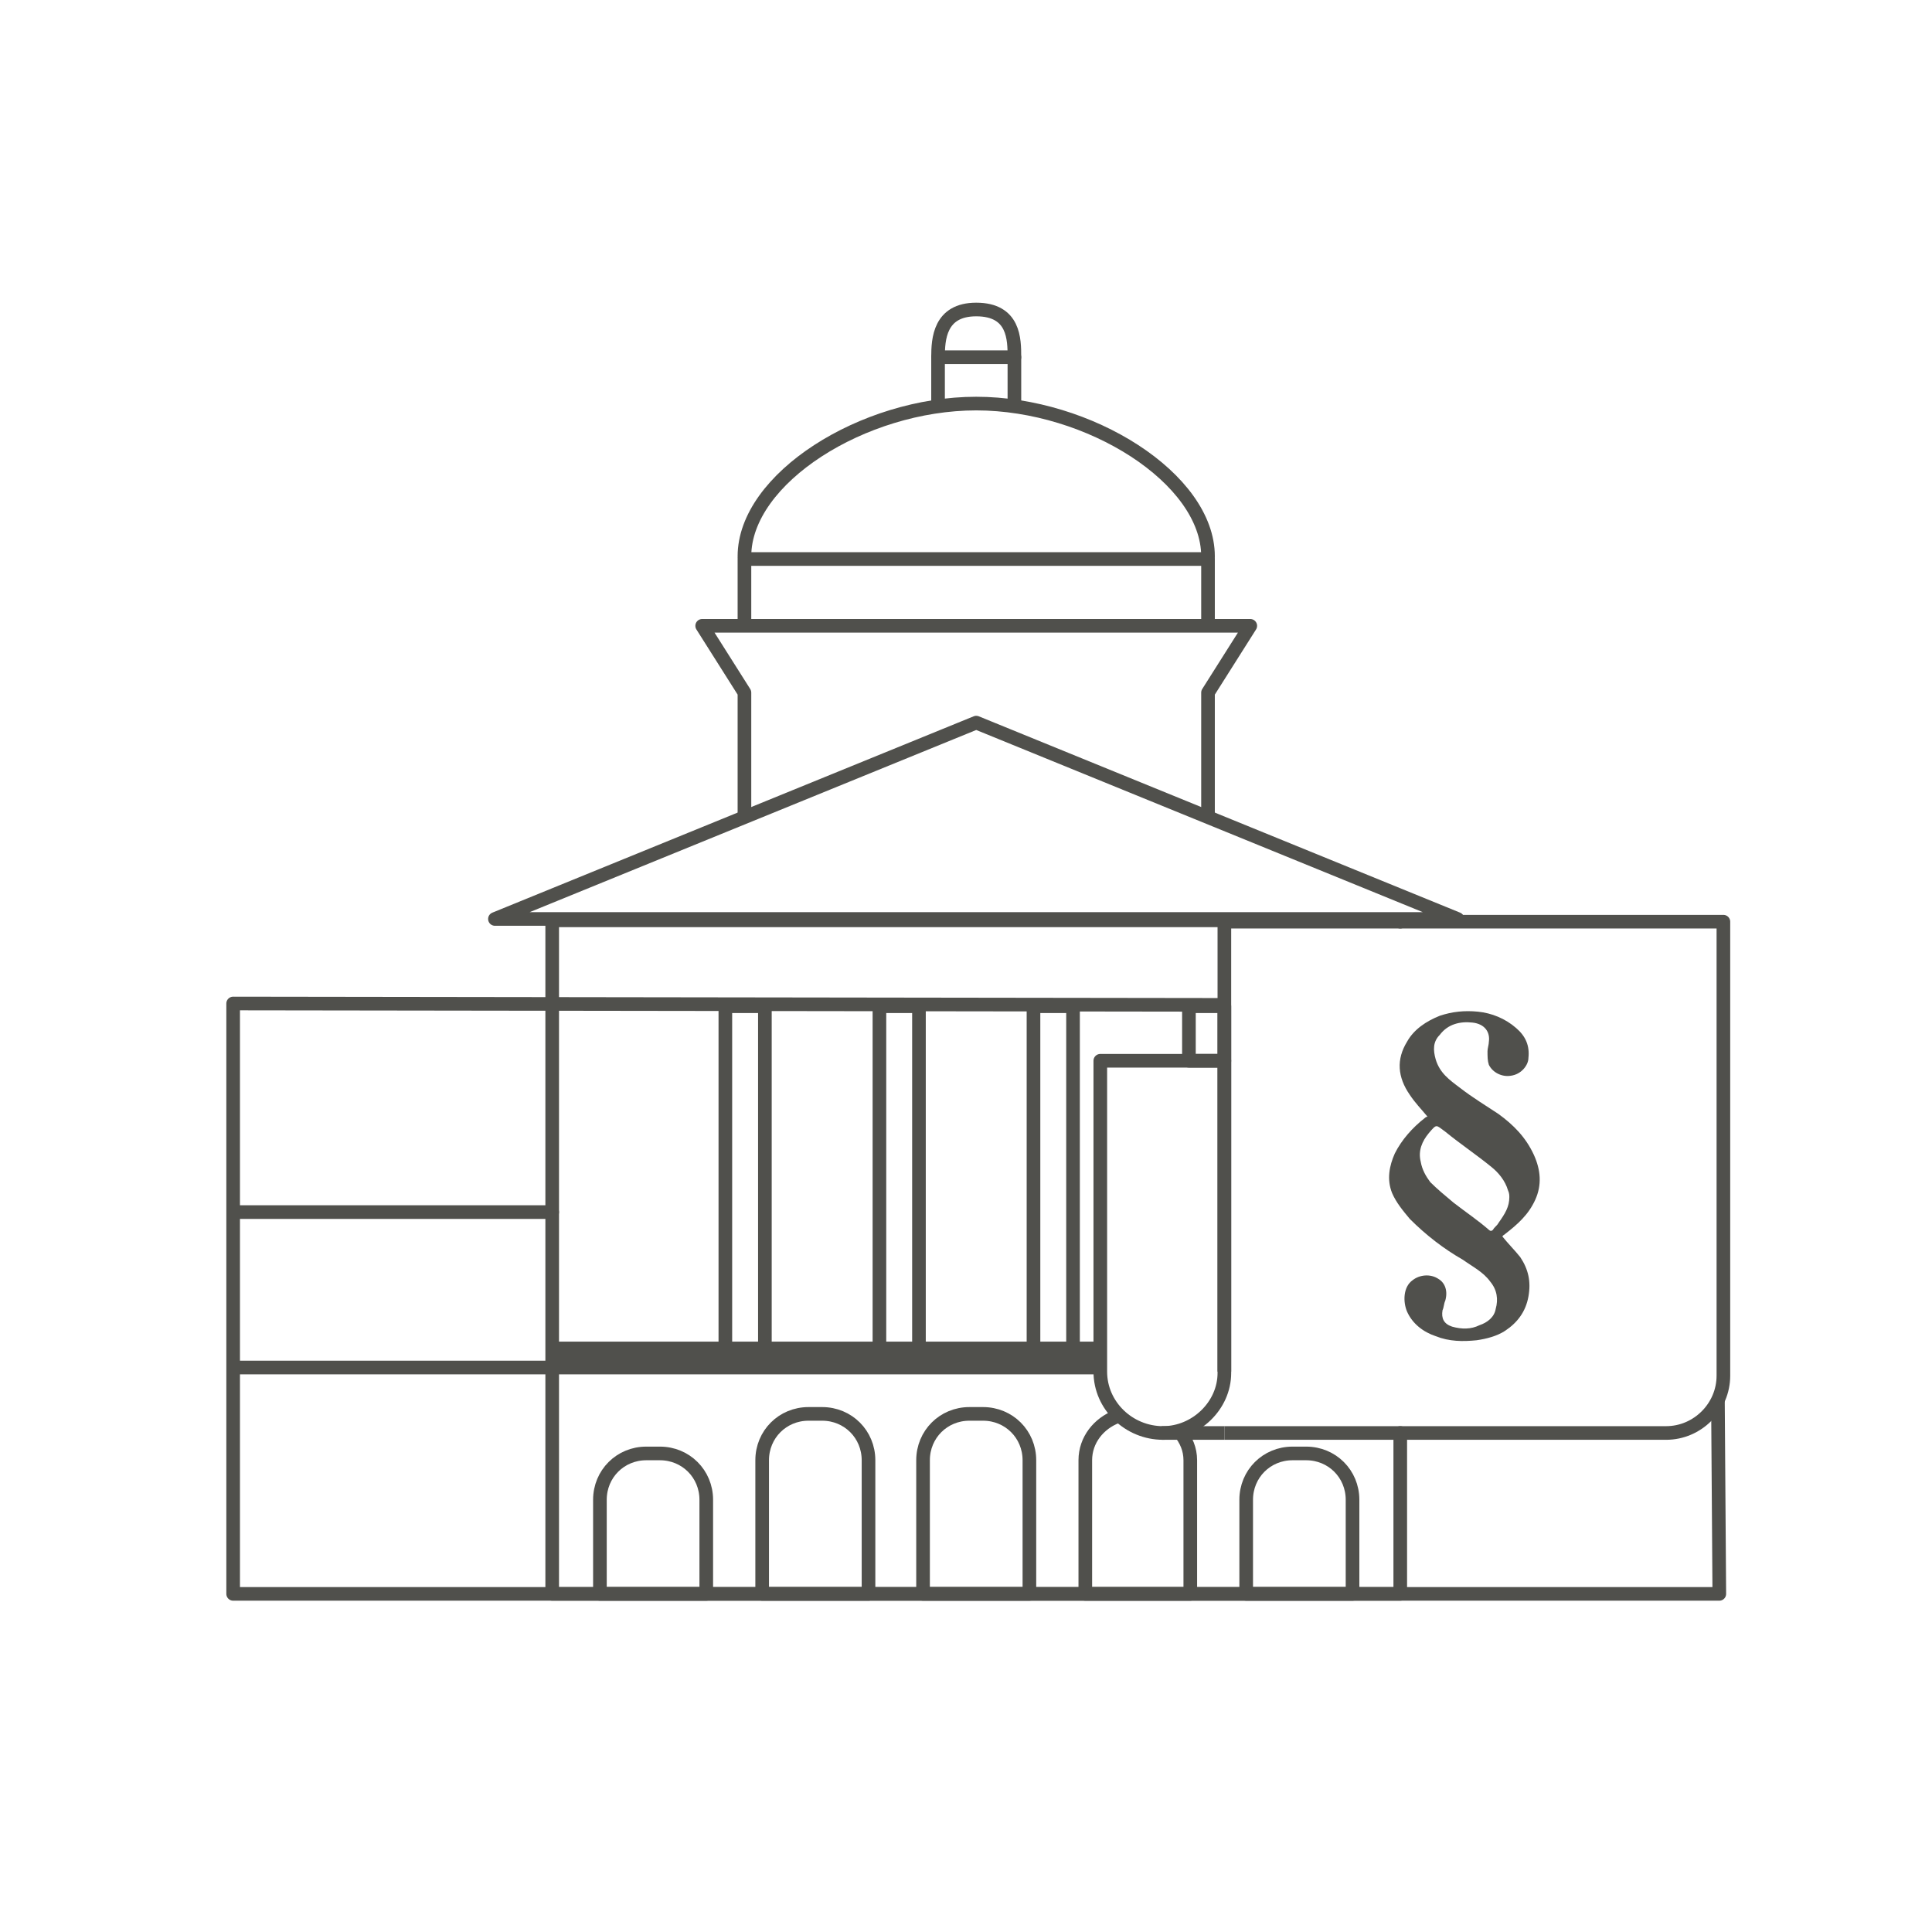 <?xml version="1.0" encoding="utf-8"?>
<!-- Generator: Adobe Illustrator 28.1.0, SVG Export Plug-In . SVG Version: 6.00 Build 0)  -->
<svg version="1.1" id="Ebene_1" xmlns="http://www.w3.org/2000/svg" xmlns:xlink="http://www.w3.org/1999/xlink" x="0px" y="0px"
	 viewBox="0 0 141.7 141.7" style="enable-background:new 0 0 141.7 141.7;" xml:space="preserve">
<style type="text/css">
	.st0{fill:none;stroke:#50504C;stroke-linecap:round;stroke-linejoin:round;stroke-miterlimit:10;}
	.st1{fill:#50504C;}
	.st2{fill:none;stroke:#50504C;stroke-linejoin:round;stroke-miterlimit:10;}
</style>
<g>
	<g>
		<path class="st0" d="M89.2,73.7"/>
		<path class="st0" d="M125.9,73.8"/>
		<polyline class="st0" points="89.3,73.7 17.1,73.6 17.1,116.9 43.7,116.9 126.1,116.9 126,102.8 		"/>
		<path class="st0" d="M102.7,68.1"/>
		<polyline class="st0" points="102.7,67.6 102.7,67.5 40.5,67.5 40.5,116.9 102.7,116.9 102.7,105.1 		"/>
		<polygon class="st0" points="36.3,67.4 106.9,67.4 71.6,53 		"/>
		<polygon class="st1" points="40.2,100.8 80.7,100.8 80.7,98.4 40.2,98.4 		"/>
		<rect x="53.2" y="73.8" class="st0" width="2.9" height="25.2"/>
		<rect x="64.5" y="73.8" class="st0" width="2.9" height="25.2"/>
		<rect x="75.8" y="73.8" class="st0" width="2.9" height="25.2"/>
		<rect x="87.2" y="73.8" class="st0" width="2.6" height="4"/>
		<path class="st0" d="M126,100.3"/>
		<path class="st0" d="M103.1,100.3"/>
		<line class="st0" x1="40.5" y1="100.3" x2="17.3" y2="100.3"/>
		<line class="st0" x1="17.3" y1="88.9" x2="40.5" y2="88.9"/>
		<path class="st0" d="M126,88.8"/>
		<path class="st0" d="M102.9,88.8"/>
		<polyline class="st0" points="54.6,59.7 54.6,50.8 51.5,45.9 91.7,45.9 88.6,50.8 88.6,59.7 		"/>
		<polyline class="st0" points="54.6,45.6 54.6,41 88.6,41 88.6,45.7 		"/>
		<path class="st0" d="M54.6,40.8c0-5.7,8.7-11.2,17-11.2s17,5.5,17,11.2"/>
		<polyline class="st0" points="68.8,29.7 68.8,26.2 74.4,26.2 74.4,29.7 		"/>
		<path class="st0" d="M68.8,26.2c0-1.3,0.1-3.5,2.8-3.5c2.8,0,2.8,2.2,2.8,3.5"/>
		<path class="st0" d="M63.6,116.9h-7.7v-9.8c0-1.9,1.5-3.4,3.4-3.4h1c1.9,0,3.4,1.5,3.4,3.4V116.9z"/>
		<path class="st0" d="M75.4,116.9h-7.7v-9.8c0-1.9,1.5-3.4,3.4-3.4h1c1.9,0,3.4,1.5,3.4,3.4V116.9z"/>
		<path class="st0" d="M86.5,105"/>
		<path class="st0" d="M86.5,105c0.5,0.6,0.8,1.3,0.8,2.1v9.8h-7.7v-9.8c0-1.5,1-2.7,2.3-3.2"/>
		<path class="st0" d="M99.1,116.9h-7.7V110c0-1.9,1.5-3.4,3.4-3.4h1c1.9,0,3.4,1.5,3.4,3.4V116.9z"/>
		<path class="st0" d="M51.7,116.9h-7.7V110c0-1.9,1.5-3.4,3.4-3.4h1c1.9,0,3.4,1.5,3.4,3.4V116.9z"/>
	</g>
	<path class="st2" d="M85.3,105.1L85.3,105.1c-2.5,0-4.6-2-4.6-4.5V77.8h9.1v22.9C89.8,103.1,87.7,105.1,85.3,105.1z"/>
	<path class="st2" d="M89.8,100.6V67.6h36.6v33.3c0,2.3-1.9,4.2-4.2,4.2H89.8"/>
	<line class="st2" x1="85.2" y1="105.1" x2="89.8" y2="105.1"/>
	<g id="YcmHqo.tif">
		<g>
			<path class="st1" d="M104.7,81.9c-0.5-0.6-0.9-1-1.3-1.6c-0.9-1.3-1-2.6-0.2-3.9c0.5-0.9,1.4-1.5,2.4-1.9
				c0.9-0.3,1.8-0.4,2.8-0.3c1,0.1,2,0.5,2.8,1.2c0.7,0.6,1,1.3,0.9,2.2c0,0.5-0.5,1.2-1.3,1.3c-0.6,0.1-1.3-0.2-1.6-0.8
				c-0.1-0.3-0.1-0.6-0.1-1c0-0.2,0.1-0.5,0.1-0.7c0.1-0.7-0.3-1.3-1.2-1.4c-0.9-0.1-1.8,0.1-2.4,0.9c-0.5,0.5-0.5,1.1-0.3,1.8
				c0.3,1,1,1.5,1.8,2.1c0.9,0.7,1.9,1.3,2.8,1.9c1.1,0.8,2,1.7,2.6,3c0.5,1.1,0.6,2.2,0.1,3.3c-0.5,1.1-1.3,1.8-2.2,2.5
				c-0.1,0.1-0.2,0.1-0.2,0.2c0.4,0.5,0.9,1,1.3,1.5c0.6,0.9,0.8,1.8,0.6,2.9c-0.2,1.1-0.8,1.9-1.7,2.5c-0.6,0.4-1.4,0.6-2.1,0.7
				c-1,0.1-2,0.1-3-0.3c-0.9-0.3-1.7-0.9-2.1-1.8c-0.3-0.7-0.3-1.8,0.4-2.3c0.5-0.4,1.3-0.5,1.9-0.1c0.5,0.3,0.7,0.9,0.5,1.6
				c-0.1,0.2-0.1,0.5-0.2,0.7c-0.1,0.6,0.1,1,0.7,1.2c0.7,0.2,1.4,0.2,2-0.1c0.6-0.2,1.1-0.6,1.2-1.2c0.2-0.7,0.1-1.4-0.4-2
				c-0.5-0.7-1.3-1.1-2-1.6c-1.4-0.8-2.7-1.8-3.9-3c-0.5-0.6-1-1.2-1.3-1.9c-0.4-1-0.2-2,0.2-2.9c0.5-1,1.3-1.9,2.2-2.6
				C104.5,82,104.6,81.9,104.7,81.9z M110.7,87.8c0-0.1,0-0.3-0.1-0.5c-0.2-0.7-0.7-1.3-1.2-1.7c-1.1-0.9-2.3-1.7-3.4-2.6
				c-0.7-0.5-0.6-0.6-1.2,0.1c-0.5,0.6-0.8,1.3-0.6,2.1c0.1,0.6,0.4,1.1,0.7,1.5c0.5,0.5,1.1,1,1.7,1.5c0.9,0.7,1.8,1.3,2.6,2
				c0.1,0.1,0.2,0.1,0.3,0c0.1-0.2,0.3-0.3,0.4-0.5C110.4,89,110.7,88.5,110.7,87.8z"/>
		</g>
	</g>
</g>
</svg>
